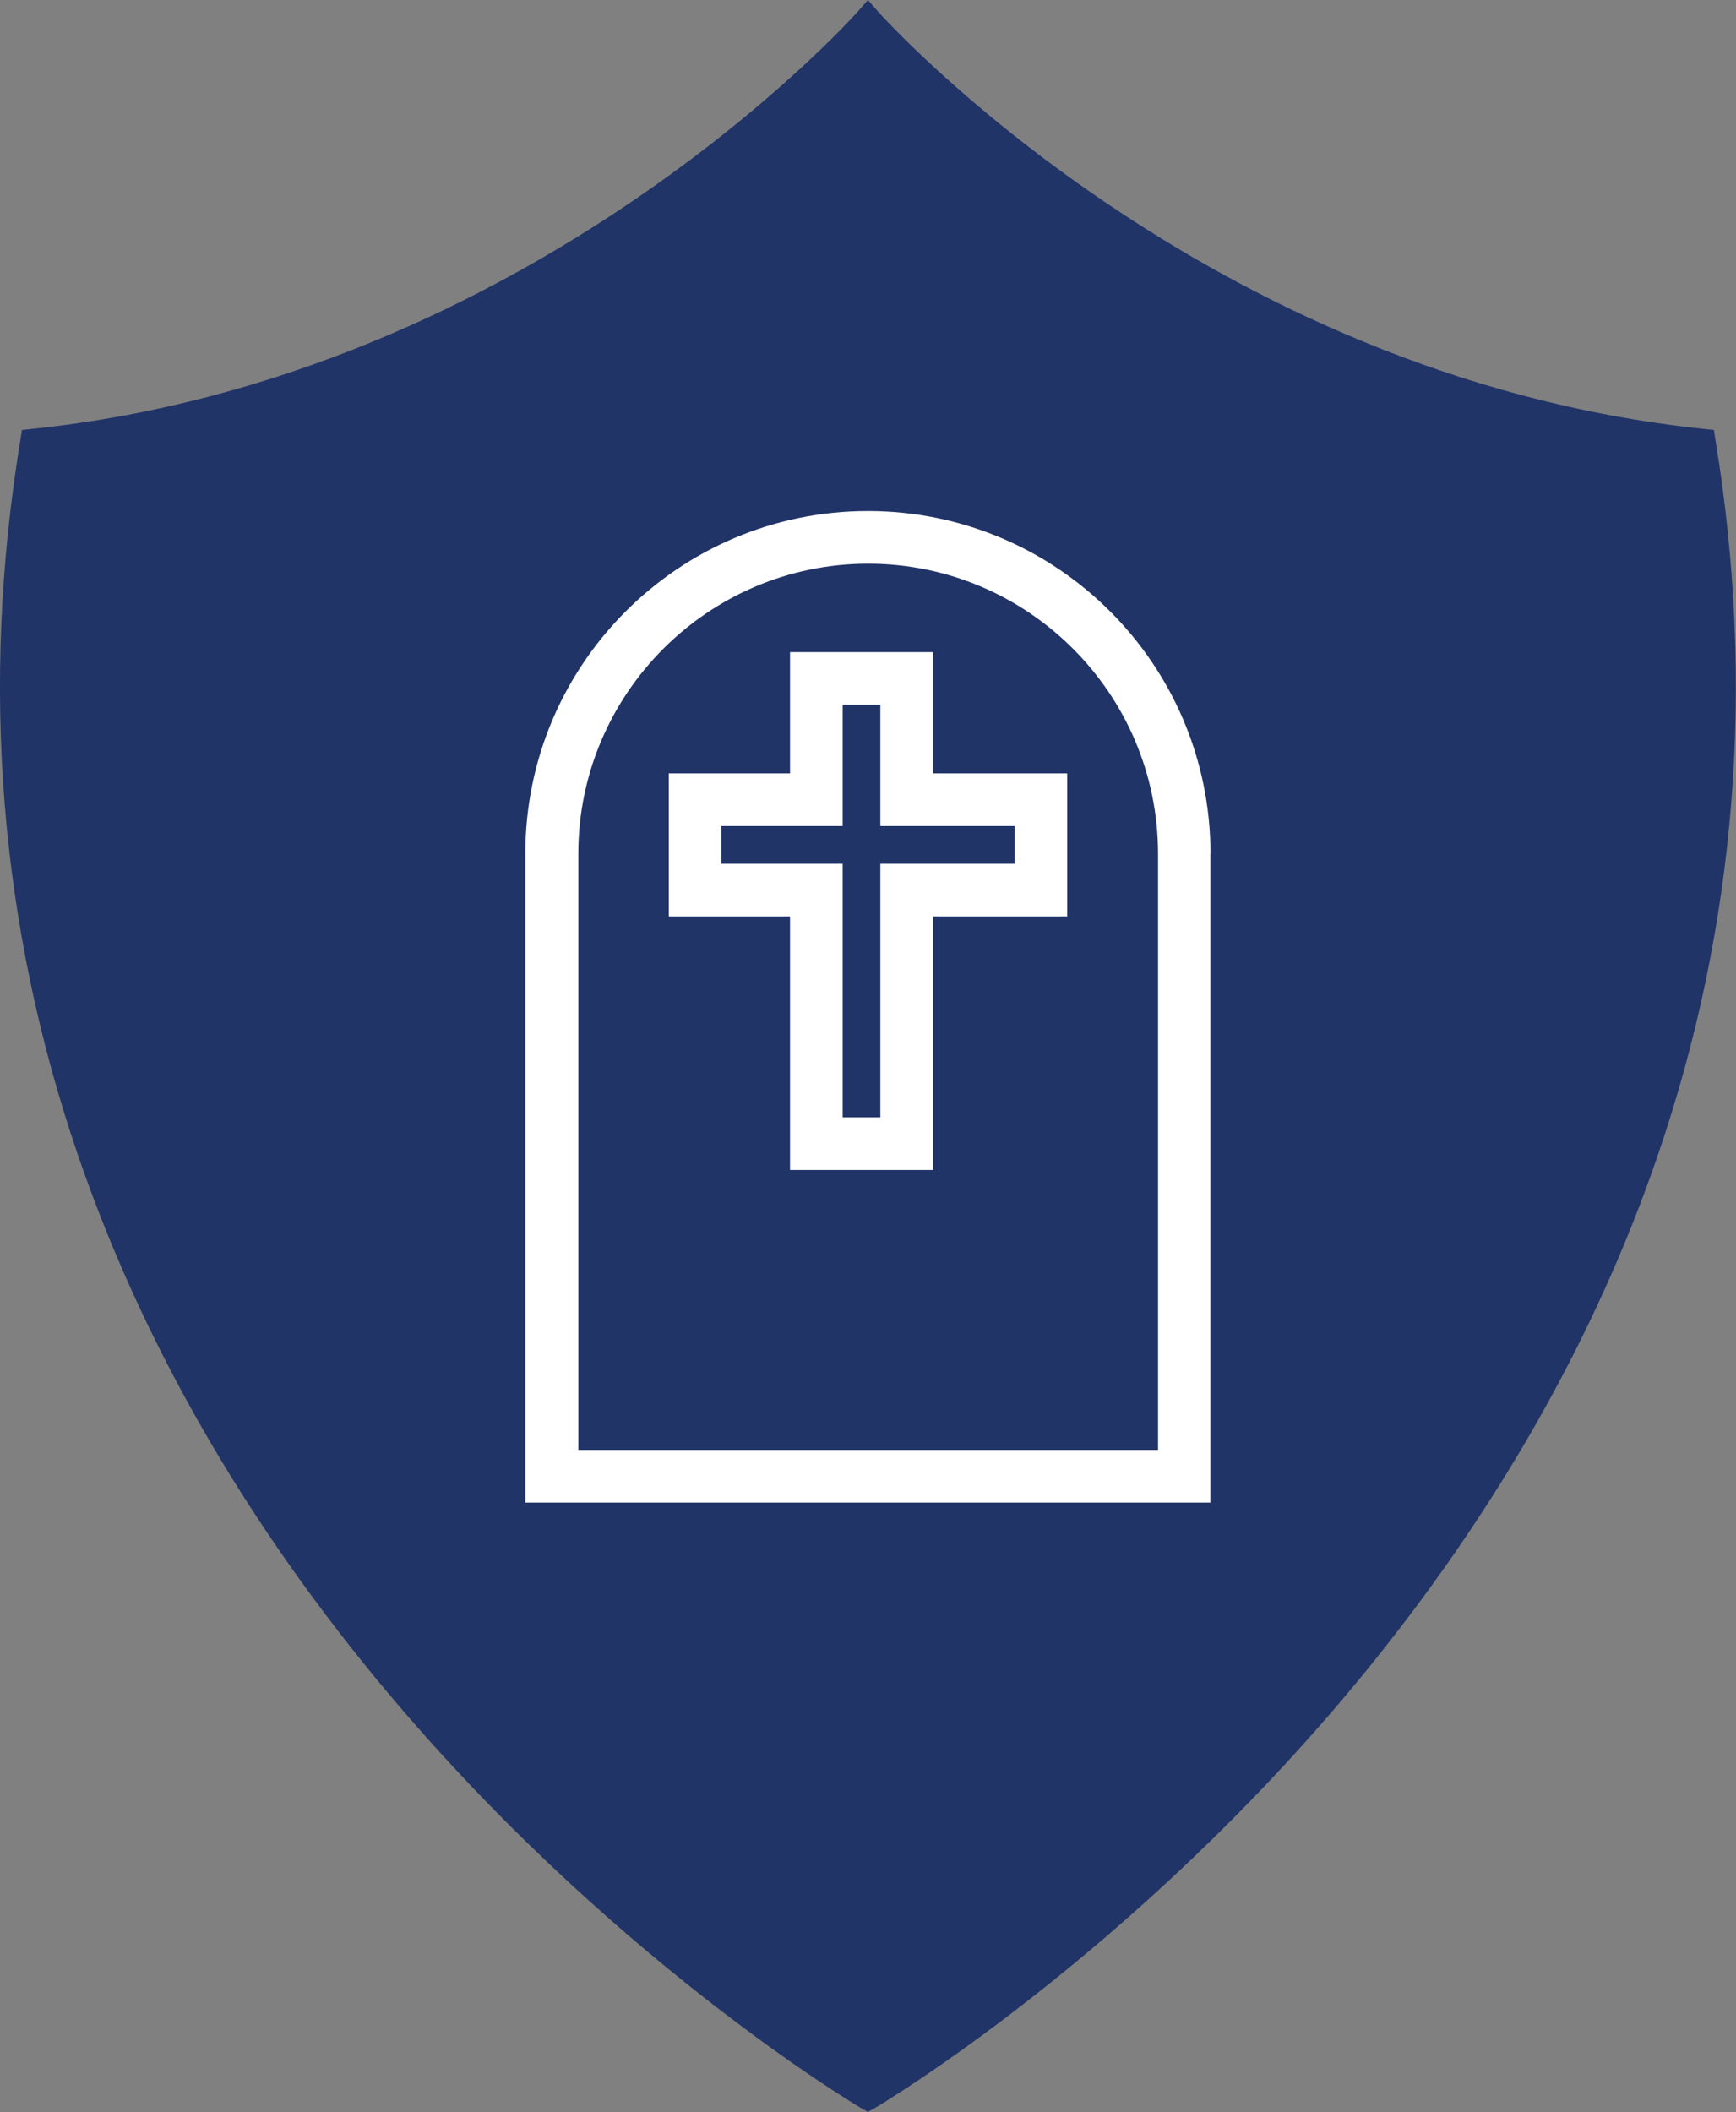 <svg xmlns="http://www.w3.org/2000/svg" viewBox="0 0 98.97 120.35">
    <rect x="0" y="0" width="98.97" height="120.35" fill="#808080" stroke="none"/>
    <path fill="#213468" d="m49.49 120.35-.39-.22c-.14-.08-14.65-8.65-27.72-24.55-7.69-9.35-13.39-19.38-16.95-29.8-4.46-13.04-5.56-26.74-3.27-40.7l.09-.58.58-.06C30.35 21.45 48.73.86 48.91.65l.57-.65.57.65c.18.21 18.59 20.8 47.08 23.79l.58.06.09.58c2.29 13.97 1.19 27.66-3.27 40.7-3.56 10.42-9.27 20.45-16.95 29.8-13.07 15.9-27.57 24.47-27.72 24.55l-.39.22Z"/>
    <path fill="#fff" d="M49.49 32.12c9.11 0 16.53 7.41 16.53 16.53v33.97H32.97V48.65c0-9.11 7.41-16.53 16.53-16.53m19.51 16.53c0-10.78-8.74-19.53-19.53-19.53-10.78 0-19.53 8.74-19.53 19.53v36.97H69V48.65Zm-18.82-8.49v6.91h7.65v2.15h-7.65v14.45h-2.15V49.22h-6.91v-2.15h6.91v-6.91h2.15Zm-5.15-3v6.91h-6.91v8.15h6.91v14.45h8.15V52.22h7.65v-8.15h-7.65v-6.91h-8.15Z"/>
</svg>

